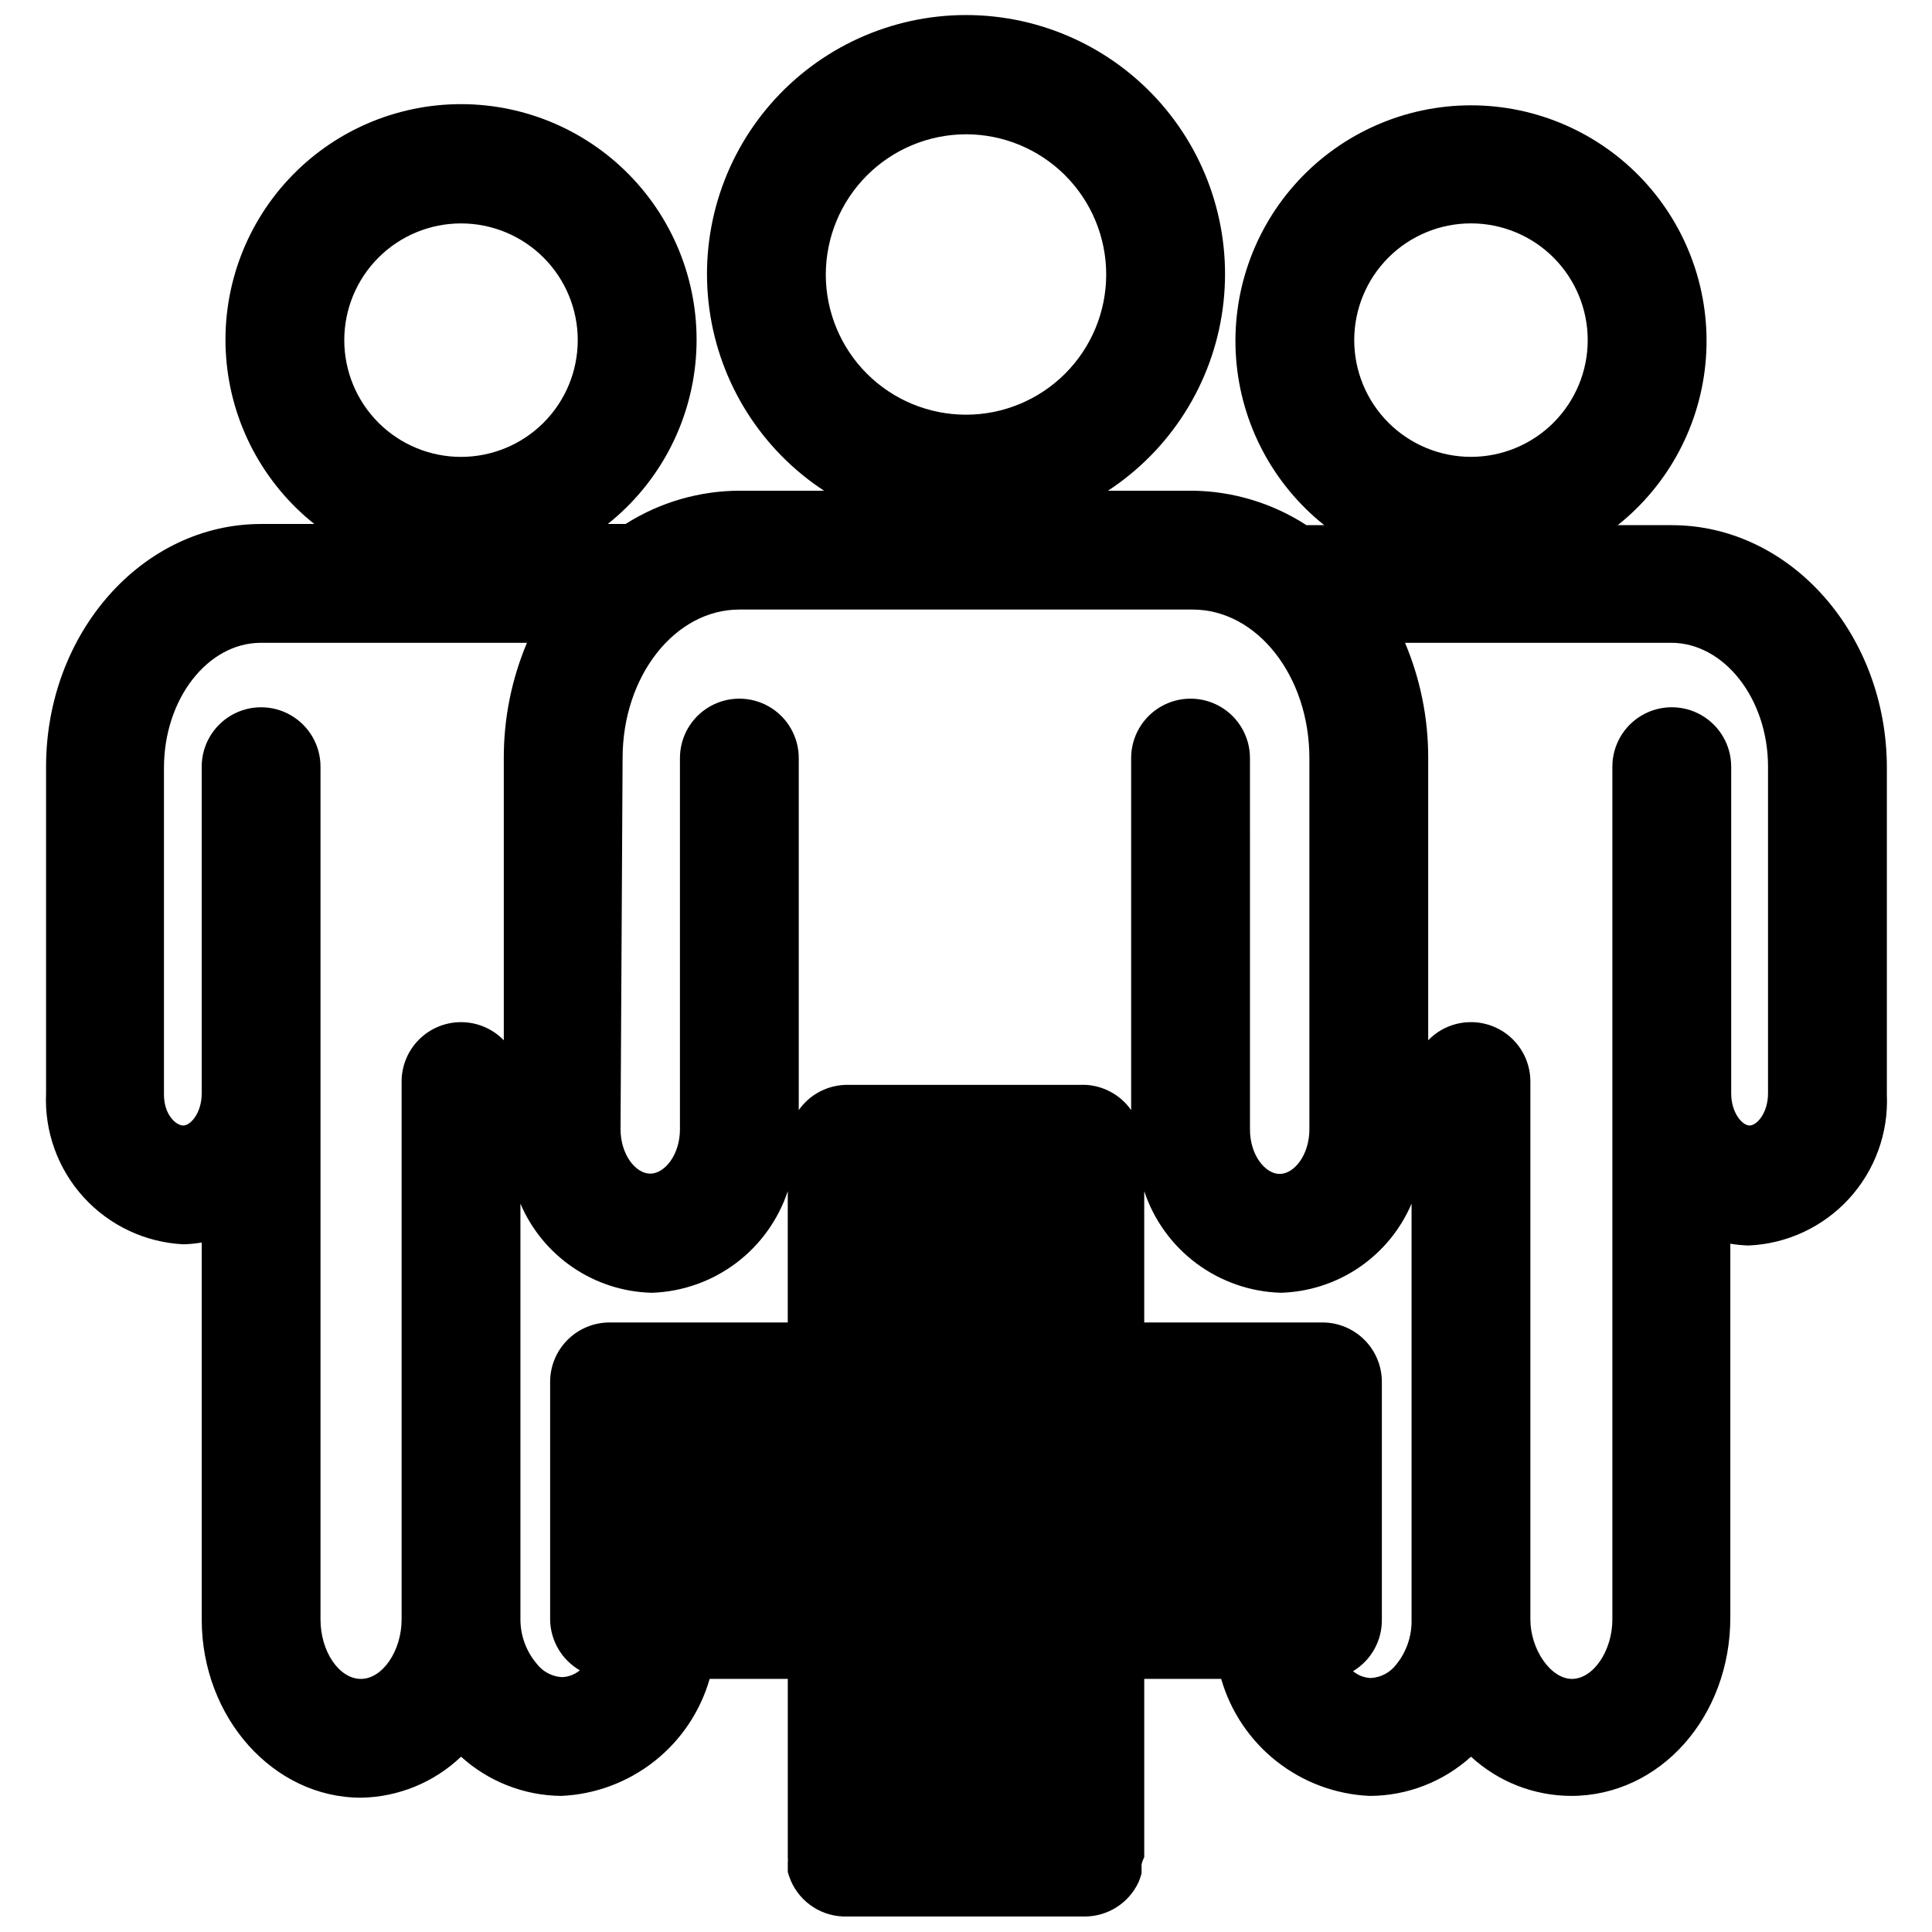 <?xml version="1.0" encoding="UTF-8"?>
<!-- Uploaded to: ICON Repo, www.svgrepo.com, Generator: ICON Repo Mixer Tools -->
<svg width="800px" height="800px" version="1.1" viewBox="144 144 512 512" xmlns="http://www.w3.org/2000/svg">
 <defs>
  <clipPath id="a">
   <path d="m156 148.09h489v503.81h-489z"/>
  </clipPath>
 </defs>
 <g clip-path="url(#a)">
  <path d="m213.2 282.86c-31.488 0-56.992 28.891-56.992 64.312v86.594c-0.449 10.117 3.121 20.004 9.938 27.496 6.812 7.492 16.316 11.984 26.43 12.492 1.637-0.039 3.266-0.195 4.883-0.473v99.898c0 25.977 18.973 47.23 42.195 47.23h-0.004c9.895-0.156 19.367-4.035 26.531-10.863 7.273 6.59 16.711 10.289 26.527 10.391 8.984-0.391 17.617-3.598 24.68-9.164 7.062-5.562 12.199-13.207 14.68-21.852h20.703v47.234c0.043 0.496 0.043 0.996 0 1.496v2.441-0.004c0.215 0.777 0.477 1.539 0.789 2.285 1.246 2.906 3.34 5.367 6.008 7.066 2.668 1.699 5.785 2.555 8.949 2.457h62.977c2.996-0.008 5.93-0.871 8.453-2.488 2.523-1.617 4.535-3.922 5.793-6.641 0.309-0.746 0.574-1.508 0.789-2.285v-2.441c0.16-0.652 0.398-1.289 0.707-1.887v-47.234h20.391c2.481 8.645 7.617 16.289 14.68 21.852 7.062 5.566 15.695 8.773 24.68 9.164 9.922-0.023 19.488-3.727 26.844-10.391 7.234 6.656 16.695 10.363 26.527 10.391 23.617 0 42.195-21.02 42.195-47.23v-99.109c1.613 0.273 3.242 0.434 4.879 0.473 10.156-0.449 19.719-4.914 26.586-12.414 6.863-7.5 10.469-17.418 10.02-27.574v-86.594c0-35.426-25.586-64.312-56.992-64.312l-14.328-0.004c13.59-10.82 22.055-26.816 23.359-44.137 1.309-17.324-4.664-34.406-16.477-47.145-11.812-12.734-28.398-19.977-45.77-19.977-17.371 0-33.961 7.242-45.773 19.977-11.812 12.738-17.781 29.82-16.477 47.145 1.305 17.32 9.773 33.316 23.359 44.137h-4.723c-8.984-5.828-19.438-8.996-30.148-9.129h-22.438c16.594-10.875 27.672-28.398 30.375-48.051 2.707-19.652-3.223-39.516-16.258-54.469-13.035-14.953-31.906-23.535-51.742-23.535-19.84 0-38.707 8.582-51.746 23.535-13.035 14.953-18.965 34.816-16.258 54.469 2.707 19.652 13.781 37.176 30.375 48.051h-22.438c-10.68 0.039-21.129 3.094-30.148 8.816h-4.723c13.59-10.82 22.055-26.816 23.359-44.141 1.309-17.32-4.664-34.406-16.477-47.141-11.812-12.738-28.398-19.977-45.77-19.977-17.375 0-33.961 7.238-45.773 19.977-11.812 12.734-17.781 29.82-16.477 47.141 1.305 17.324 9.77 33.32 23.359 44.141zm373.68 31.488c14.012 0 25.664 14.797 25.664 32.824v86.594c0 5.117-2.914 8.5-4.879 8.5-1.969 0-4.879-3.387-4.879-8.5v-86.594h-0.004c0-5.625-3-10.82-7.871-13.633s-10.875-2.812-15.746 0c-4.871 2.812-7.871 8.008-7.871 13.633v226.01c0 8.266-5.039 15.742-10.707 15.742-5.664 0-11.02-7.871-11.02-15.742v-142.56c0-4.176-1.656-8.18-4.609-11.133s-6.957-4.613-11.133-4.613c-4.273-0.004-8.367 1.73-11.336 4.805v-74.785c0.023-10.492-2.062-20.879-6.141-30.543zm-53.055-111.15c8.203 0 16.074 3.258 21.875 9.059 5.801 5.805 9.062 13.672 9.062 21.879 0 8.203-3.262 16.07-9.062 21.875-5.801 5.801-13.672 9.059-21.875 9.059-8.207 0-16.074-3.258-21.879-9.059-5.801-5.805-9.059-13.672-9.059-21.875 0-8.207 3.258-16.074 9.059-21.879 5.805-5.801 13.672-9.059 21.879-9.059zm-15.746 259.78v110.21c0.113 4.348-1.34 8.594-4.094 11.965-1.605 2.102-4.051 3.394-6.691 3.543-1.73-0.066-3.391-0.703-4.723-1.812 4.801-2.883 7.707-8.098 7.637-13.695v-62.977c0-4.176-1.66-8.18-4.613-11.133-2.949-2.953-6.957-4.613-11.133-4.613h-47.23v-34.793c2.547 7.66 7.387 14.352 13.863 19.164 6.481 4.816 14.281 7.527 22.348 7.758 7.426-0.215 14.637-2.555 20.773-6.738 6.137-4.188 10.949-10.043 13.863-16.875zm-118.08-283.39c9.852 0 19.305 3.914 26.273 10.883 6.965 6.969 10.883 16.418 10.883 26.273s-3.918 19.305-10.883 26.273c-6.969 6.969-16.422 10.883-26.273 10.883-9.855 0-19.305-3.914-26.273-10.883s-10.883-16.418-10.883-26.273c0.02-9.848 3.941-19.289 10.906-26.25 6.961-6.965 16.402-10.887 26.25-10.906zm-91.004 165.31c0-21.727 13.855-39.359 30.938-39.359h120.13c17.082 0 30.938 17.633 30.938 39.359v98.398c0 6.769-4.016 11.809-7.871 11.809-3.856 0-7.871-5.039-7.871-11.73l-0.004-98.477c0-5.625-3-10.824-7.871-13.637-4.871-2.812-10.871-2.812-15.742 0s-7.875 8.012-7.875 13.637v93.285c-2.824-4.027-7.363-6.504-12.277-6.691h-62.977c-5.109 0.016-9.895 2.508-12.832 6.691v-93.285c0-5.625-3-10.824-7.871-13.637s-10.875-2.812-15.746 0-7.871 8.012-7.871 13.637v98.398c0 6.691-4.016 11.73-7.871 11.73-3.856 0-7.871-5.039-7.871-11.809zm7.871 141.7h0.004c8.012-0.297 15.742-3.031 22.16-7.844 6.414-4.812 11.207-11.469 13.734-19.078v34.793h-47.23c-4.176 0-8.18 1.66-11.133 4.613s-4.613 6.957-4.613 11.133v62.977c0.062 5.562 3.055 10.68 7.875 13.461-1.336 1.105-2.996 1.742-4.727 1.809-2.641-0.145-5.082-1.438-6.691-3.539-2.781-3.277-4.316-7.434-4.328-11.73v-110.21c2.914 6.832 7.727 12.688 13.863 16.875 6.141 4.184 13.348 6.523 20.773 6.738zm-50.691-283.39c8.203 0 16.074 3.258 21.875 9.059 5.801 5.805 9.059 13.672 9.059 21.879 0 8.203-3.258 16.07-9.059 21.875-5.801 5.801-13.672 9.059-21.875 9.059-8.207 0-16.074-3.258-21.879-9.059-5.801-5.805-9.059-13.672-9.059-21.875 0-8.207 3.258-16.074 9.059-21.879 5.805-5.801 13.672-9.059 21.879-9.059zm17.477 111.15h-0.004c-4.074 9.664-6.164 20.051-6.137 30.543v74.785c-2.973-3.074-7.062-4.809-11.336-4.805-4.176 0-8.184 1.66-11.133 4.613-2.953 2.953-4.613 6.957-4.613 11.133v142.56c0 8.266-5.039 15.742-10.785 15.742-5.746 0-10.707-7.242-10.707-15.742v-226.01c0-5.625-3-10.82-7.871-13.633s-10.871-2.812-15.742 0c-4.871 2.812-7.871 8.008-7.871 13.633v86.594c0 5.117-2.914 8.5-4.879 8.5-1.973 0-5.121-2.91-5.121-8.184v-86.594c0-18.344 11.652-33.141 25.664-33.141z"/>
 </g>
</svg>
